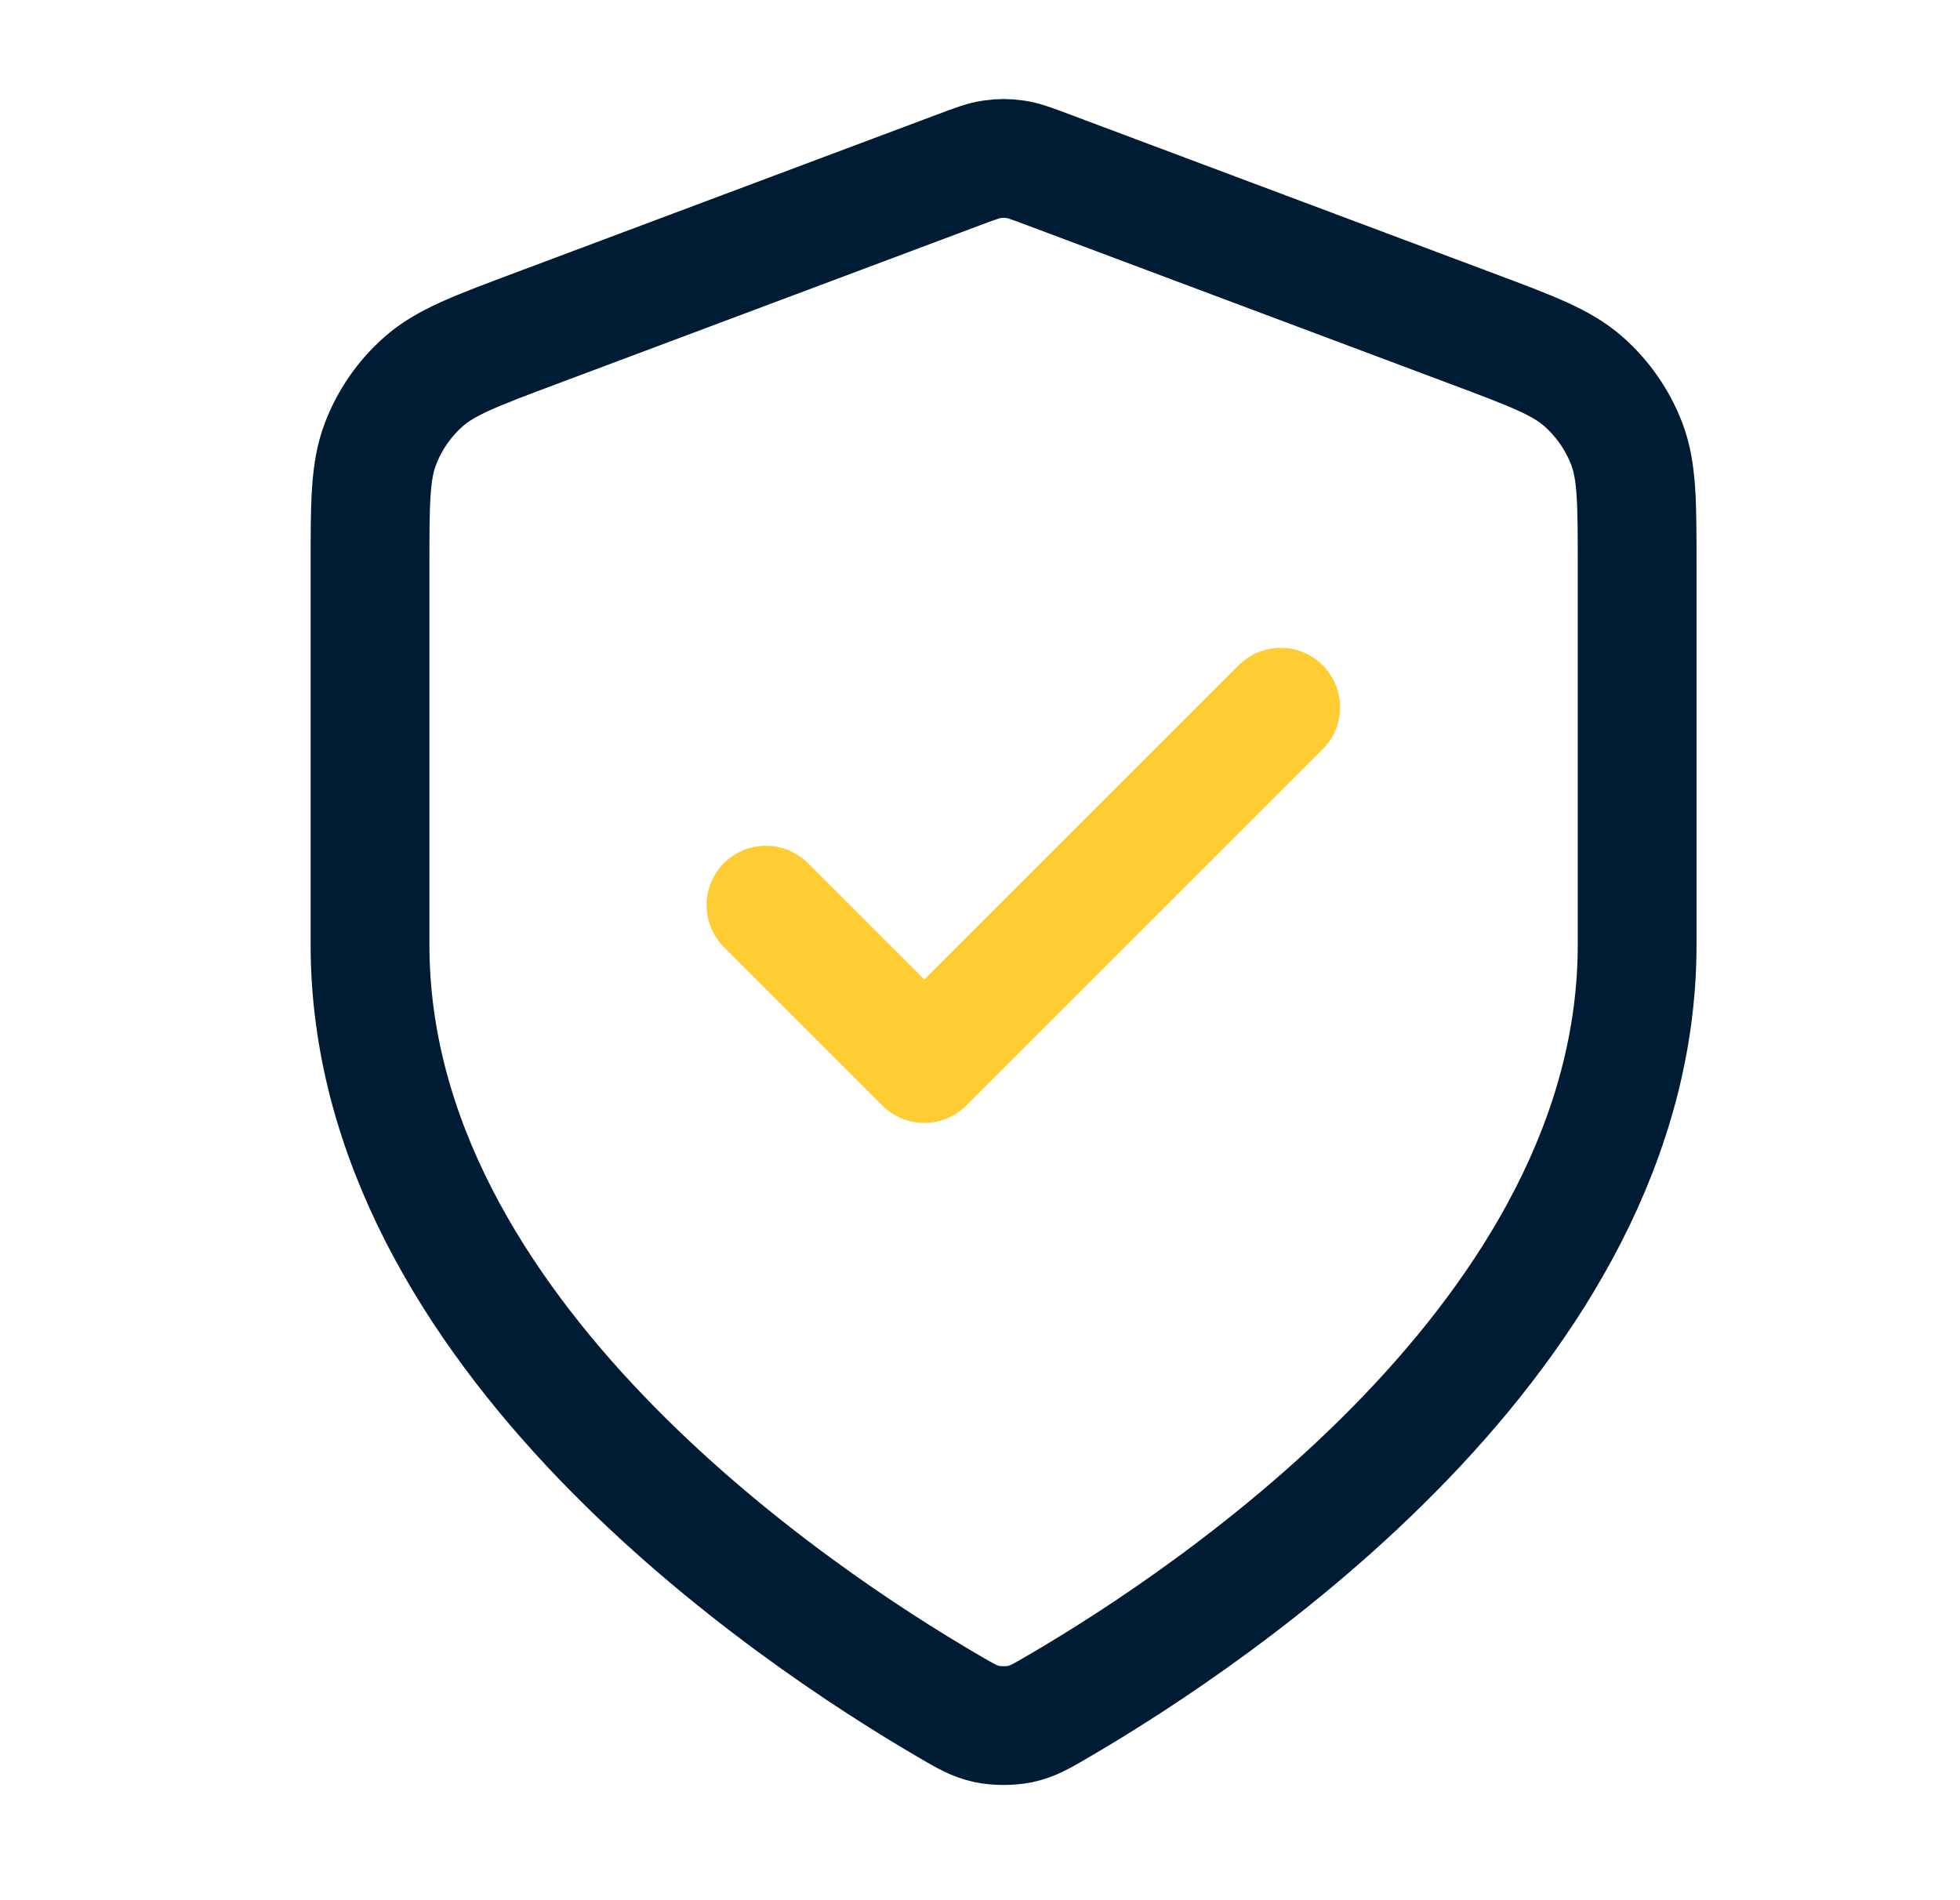 <svg xmlns="http://www.w3.org/2000/svg" width="33" height="32" viewBox="0 0 33 32" fill="none"><path d="M15.966 28.73C16.262 28.903 16.409 28.989 16.618 29.034C16.779 29.068 17.015 29.068 17.177 29.034C17.385 28.989 17.533 28.903 17.828 28.73C20.425 27.215 27.564 22.455 27.564 15.911V9.534C27.564 8.468 27.564 7.935 27.39 7.477C27.235 7.072 26.985 6.711 26.66 6.425C26.293 6.101 25.793 5.913 24.795 5.539L17.646 2.858C17.369 2.754 17.23 2.702 17.088 2.682C16.961 2.663 16.833 2.663 16.706 2.682C16.564 2.702 16.425 2.754 16.148 2.858L8.999 5.539C8.001 5.913 7.502 6.101 7.134 6.425C6.809 6.711 6.559 7.072 6.405 7.477C6.23 7.935 6.23 8.468 6.23 9.534V15.911C6.23 22.455 13.369 27.215 15.966 28.73Z" stroke="#001C34" stroke-width="2" stroke-linecap="round" stroke-linejoin="round"></path><path d="M12.896 15.243L15.563 17.91L21.563 11.91" stroke="#FFCC33" stroke-width="2" stroke-linecap="round" stroke-linejoin="round"></path></svg>
